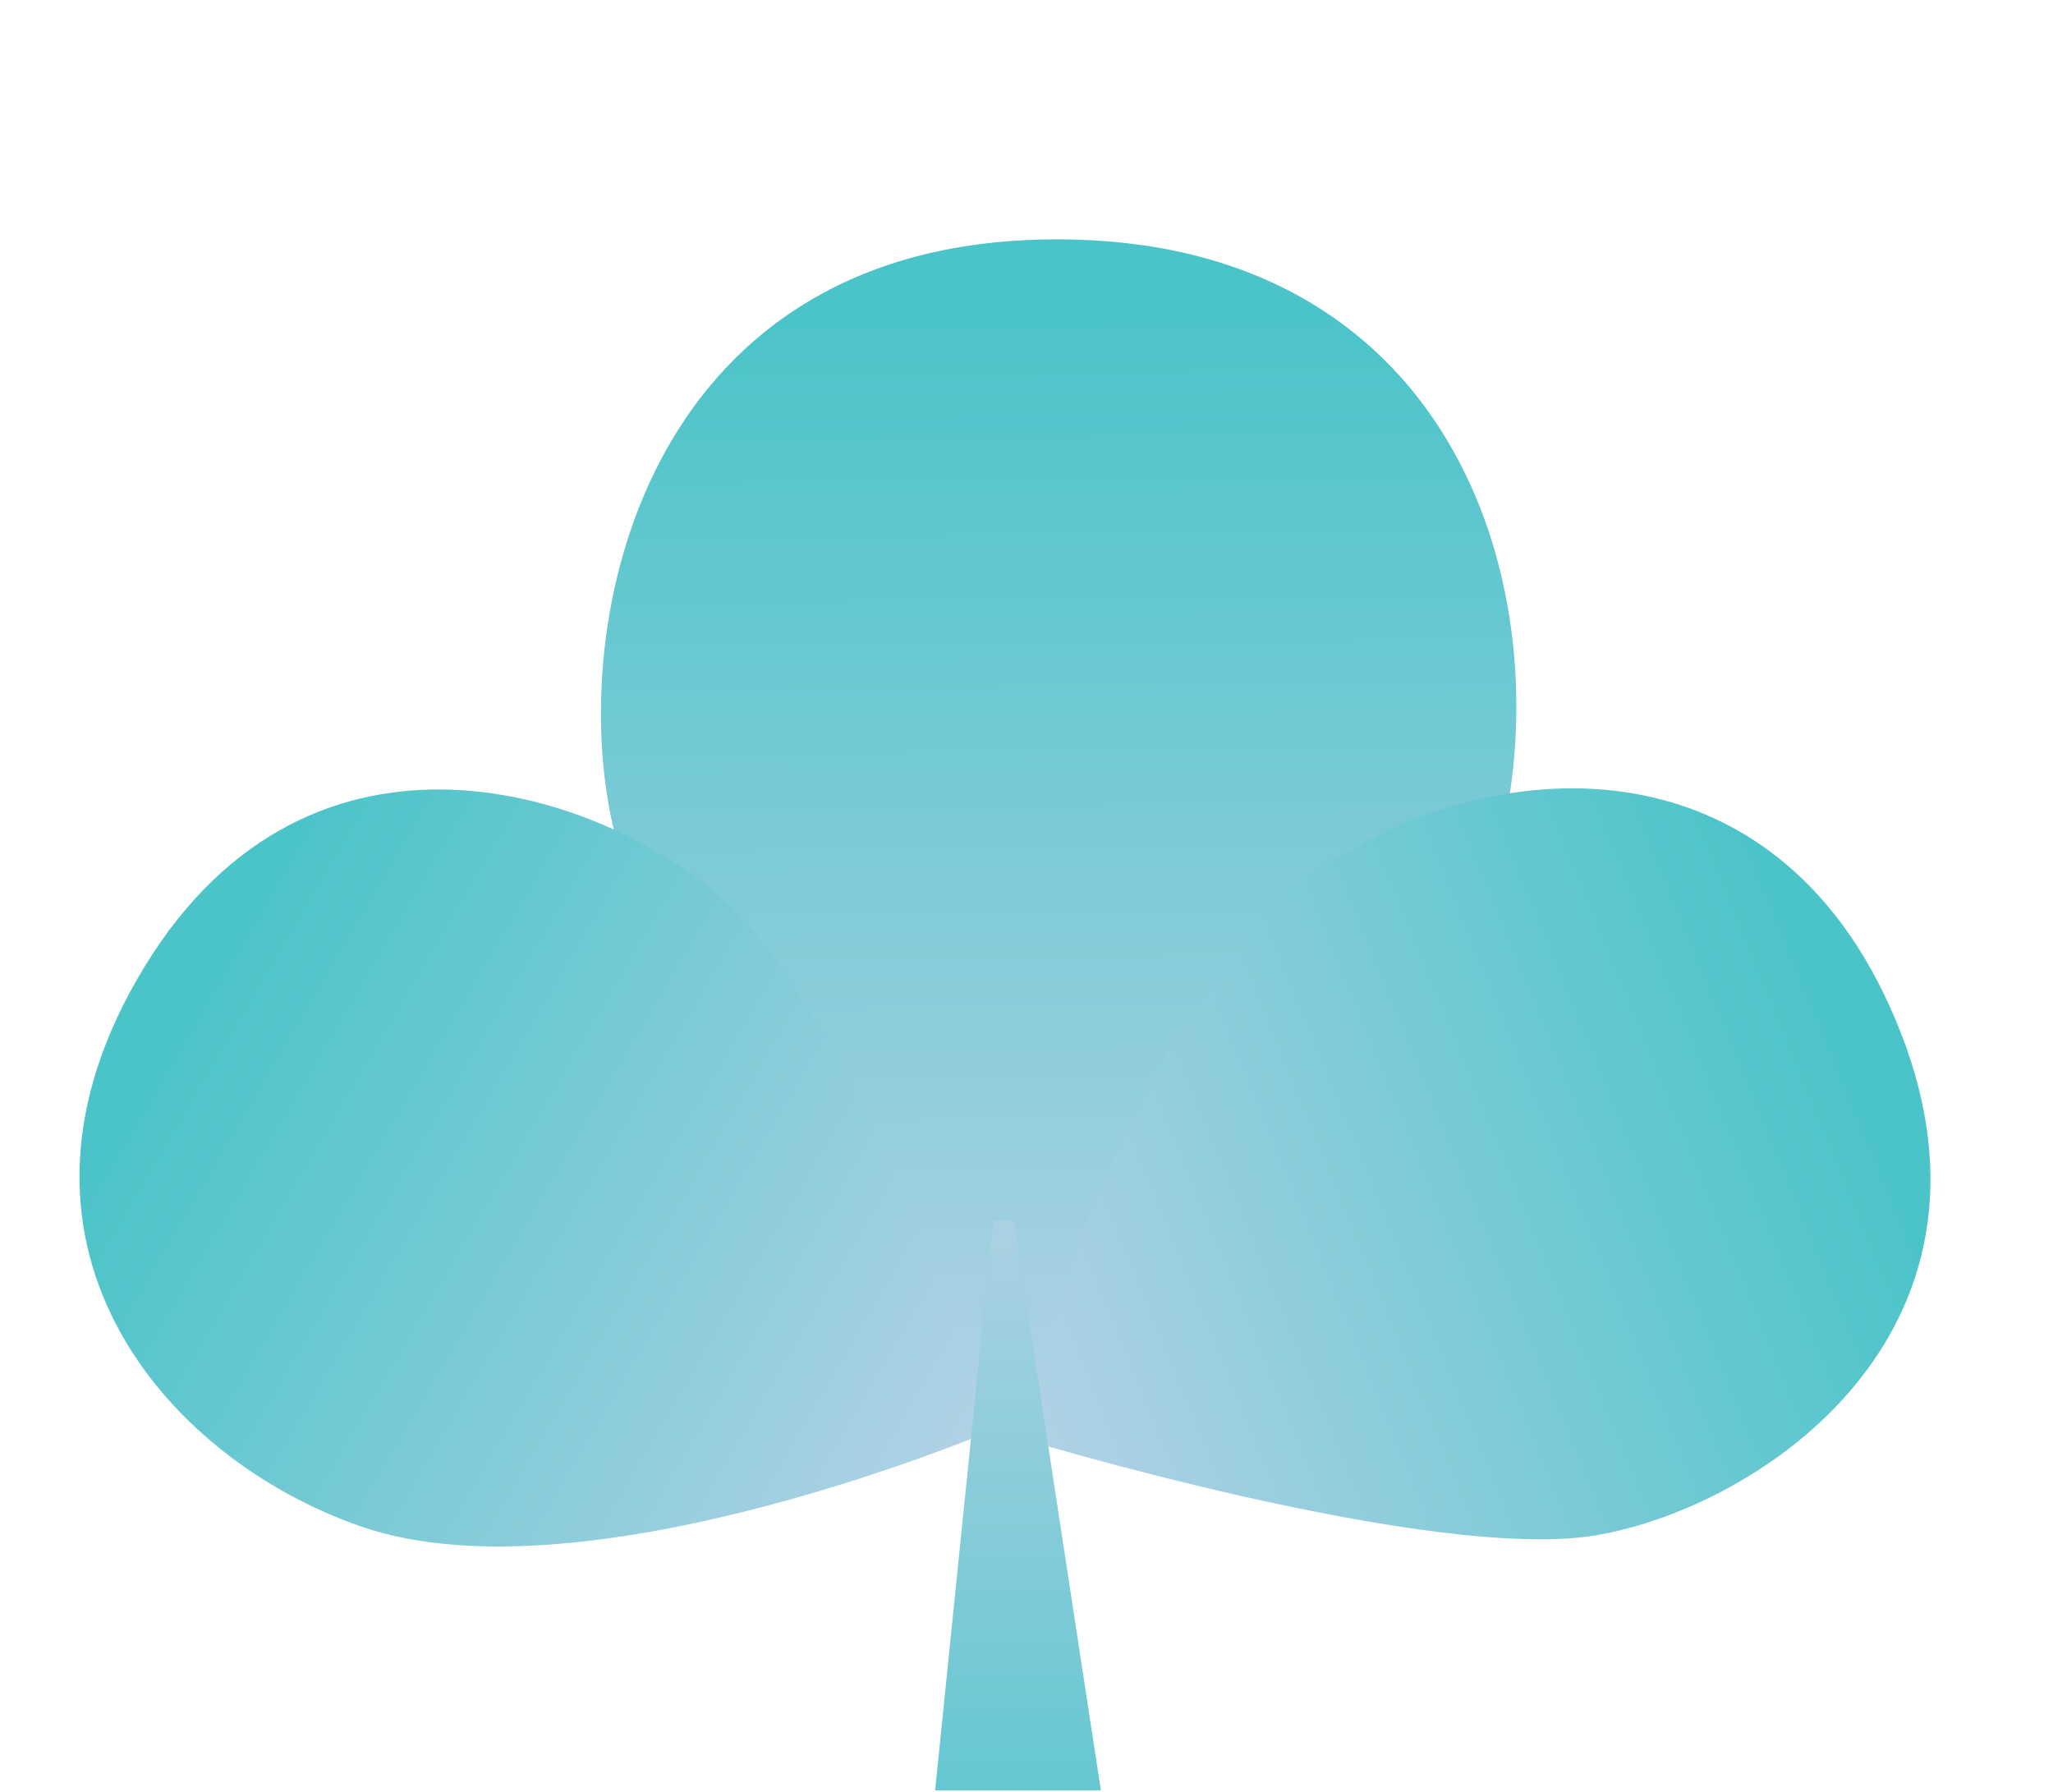 <svg width="236" height="206" viewBox="0 0 236 206" fill="none" xmlns="http://www.w3.org/2000/svg">
<g filter="url(#filter0_d_25_227)">
<path d="M70.429 90.807C65.182 67.61 73.979 24.683 119.571 23.539C165.163 22.396 178.755 60.61 173.097 89.956C166.639 123.451 115.237 161.743 115.237 161.743C115.237 161.743 75.677 114.004 70.429 90.807Z" fill="url(#paint0_linear_25_227)"/>
</g>
<g filter="url(#filter1_d_25_227)">
<path d="M183.669 172.44C202.622 169.109 231.912 149.131 218.521 114.746C205.13 80.361 172.362 82.155 152.228 95.546C129.246 110.831 116.726 161.16 116.726 161.16C116.726 161.16 164.716 175.771 183.669 172.44Z" fill="url(#paint1_linear_25_227)"/>
</g>
<g filter="url(#filter2_d_25_227)">
<path d="M83.628 99.853C69.488 86.801 35.842 75.62 16.617 107.117C-2.608 138.614 18.686 163.584 41.543 171.476C67.632 180.485 115.246 159.927 115.246 159.927C115.246 159.927 97.768 112.905 83.628 99.853Z" fill="url(#paint2_linear_25_227)"/>
</g>
<path d="M114.164 140.331H116.546L126.551 205.805H107.495L114.164 140.331Z" fill="url(#paint3_linear_25_227)"/>
<defs>
<filter id="filter0_d_25_227" x="65.081" y="23.514" width="113.226" height="146.229" filterUnits="userSpaceOnUse" color-interpolation-filters="sRGB">
<feFlood flood-opacity="0" result="BackgroundImageFix"/>
<feColorMatrix in="SourceAlpha" type="matrix" values="0 0 0 0 0 0 0 0 0 0 0 0 0 0 0 0 0 0 127 0" result="hardAlpha"/>
<feOffset dy="4"/>
<feGaussianBlur stdDeviation="2"/>
<feComposite in2="hardAlpha" operator="out"/>
<feColorMatrix type="matrix" values="0 0 0 0 0 0 0 0 0 0 0 0 0 0 0 0 0 0 0.25 0"/>
<feBlend mode="normal" in2="BackgroundImageFix" result="effect1_dropShadow_25_227"/>
<feBlend mode="normal" in="SourceGraphic" in2="effect1_dropShadow_25_227" result="shape"/>
</filter>
<filter id="filter1_d_25_227" x="112.726" y="86.615" width="113.189" height="94.318" filterUnits="userSpaceOnUse" color-interpolation-filters="sRGB">
<feFlood flood-opacity="0" result="BackgroundImageFix"/>
<feColorMatrix in="SourceAlpha" type="matrix" values="0 0 0 0 0 0 0 0 0 0 0 0 0 0 0 0 0 0 127 0" result="hardAlpha"/>
<feOffset dy="4"/>
<feGaussianBlur stdDeviation="2"/>
<feComposite in2="hardAlpha" operator="out"/>
<feColorMatrix type="matrix" values="0 0 0 0 0 0 0 0 0 0 0 0 0 0 0 0 0 0 0.25 0"/>
<feBlend mode="normal" in2="BackgroundImageFix" result="effect1_dropShadow_25_227"/>
<feBlend mode="normal" in="SourceGraphic" in2="effect1_dropShadow_25_227" result="shape"/>
</filter>
<filter id="filter2_d_25_227" x="5.139" y="86.747" width="114.107" height="95.013" filterUnits="userSpaceOnUse" color-interpolation-filters="sRGB">
<feFlood flood-opacity="0" result="BackgroundImageFix"/>
<feColorMatrix in="SourceAlpha" type="matrix" values="0 0 0 0 0 0 0 0 0 0 0 0 0 0 0 0 0 0 127 0" result="hardAlpha"/>
<feOffset dy="4"/>
<feGaussianBlur stdDeviation="2"/>
<feComposite in2="hardAlpha" operator="out"/>
<feColorMatrix type="matrix" values="0 0 0 0 0 0 0 0 0 0 0 0 0 0 0 0 0 0 0.25 0"/>
<feBlend mode="normal" in2="BackgroundImageFix" result="effect1_dropShadow_25_227"/>
<feBlend mode="normal" in="SourceGraphic" in2="effect1_dropShadow_25_227" result="shape"/>
</filter>
<linearGradient id="paint0_linear_25_227" x1="121.206" y1="32.849" x2="122.205" y2="162.255" gradientUnits="userSpaceOnUse">
<stop stop-color="#4BC4C9"/>
<stop offset="1" stop-color="#B3D2E6"/>
</linearGradient>
<linearGradient id="paint1_linear_25_227" x1="211.062" y1="116.434" x2="114.167" y2="156.119" gradientUnits="userSpaceOnUse">
<stop stop-color="#4BC4C9"/>
<stop offset="1" stop-color="#B3D2E6"/>
</linearGradient>
<linearGradient id="paint2_linear_25_227" x1="22.482" y1="112.025" x2="112.789" y2="165.018" gradientUnits="userSpaceOnUse">
<stop stop-color="#4BC4C9"/>
<stop offset="1" stop-color="#B3D2E6"/>
</linearGradient>
<linearGradient id="paint3_linear_25_227" x1="117.023" y1="140.331" x2="117.023" y2="205.805" gradientUnits="userSpaceOnUse">
<stop stop-color="#ABD1E3"/>
<stop offset="1" stop-color="#65C7D1"/>
</linearGradient>
</defs>
</svg>
